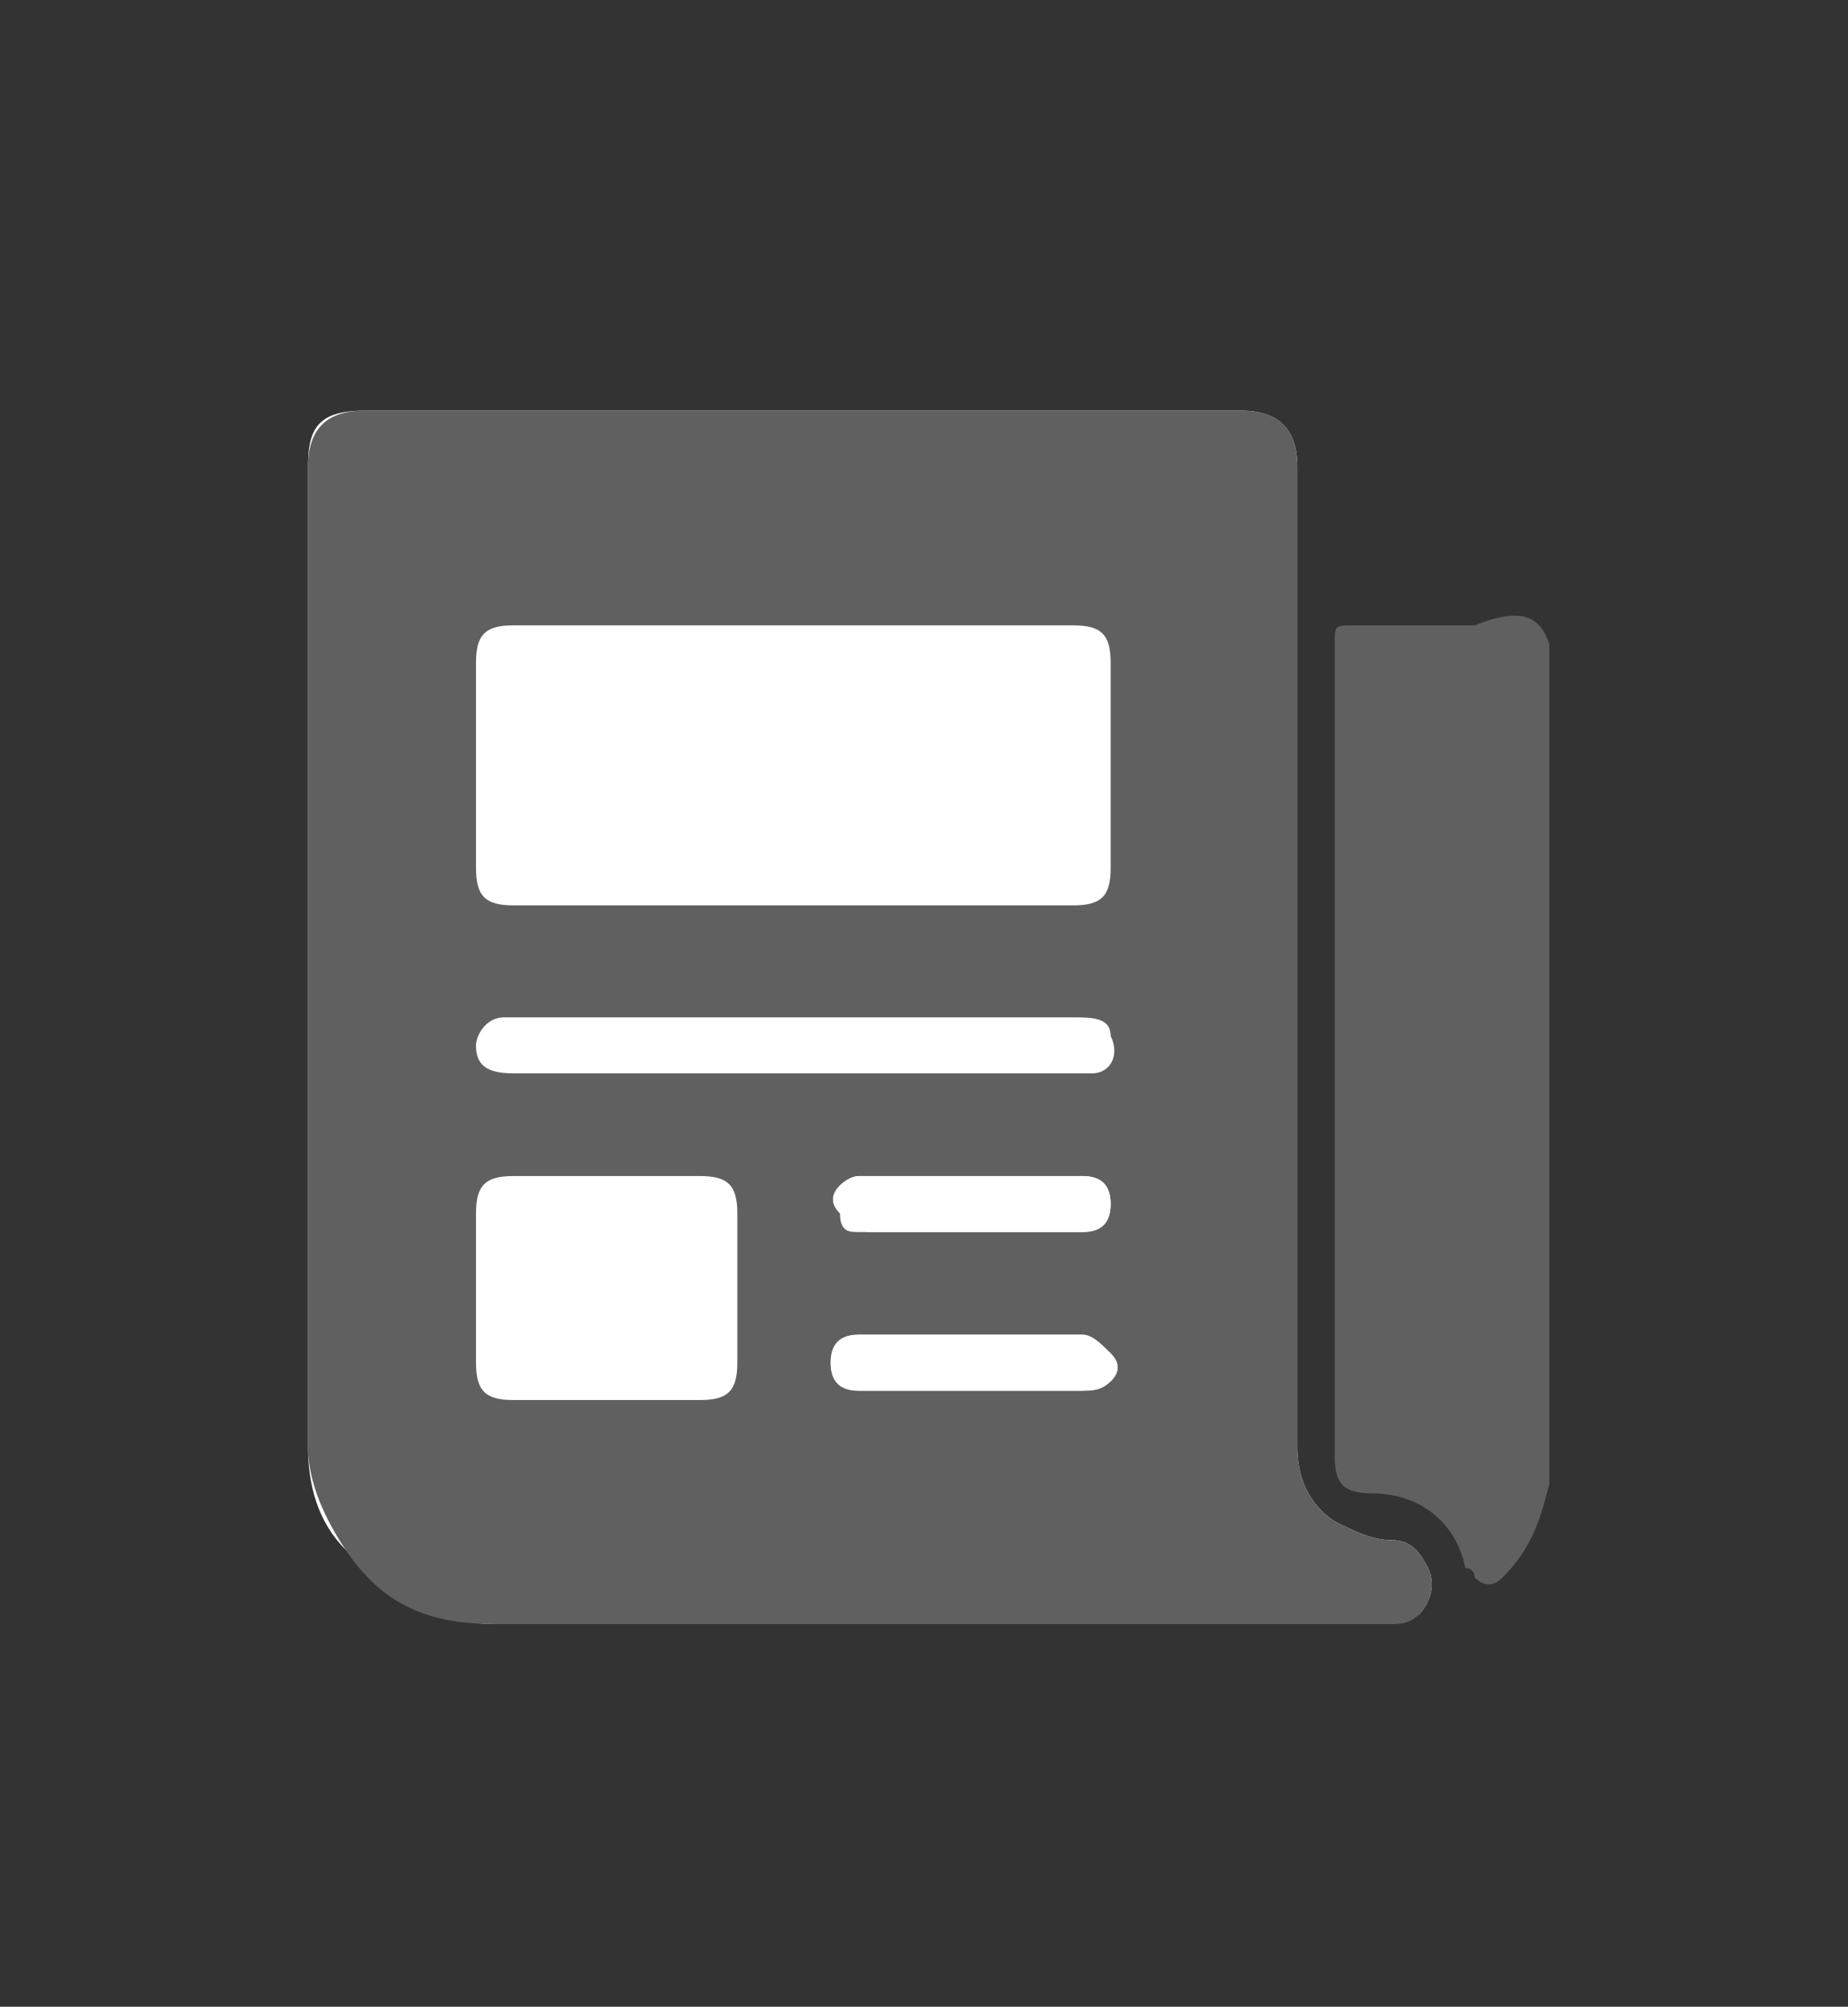 <?xml version="1.0" encoding="utf-8"?>
<!-- Generator: Adobe Illustrator 21.0.0, SVG Export Plug-In . SVG Version: 6.00 Build 0)  -->
<svg version="1.1" id="Layer_1" xmlns="http://www.w3.org/2000/svg" xmlns:xlink="http://www.w3.org/1999/xlink" x="0px" y="0px"
	 viewBox="0 0 19.8 21.5" style="enable-background:new 0 0 19.8 21.5;" xml:space="preserve">
<rect x="0" y="0" width="19.8" height="21.5" fill="#333333" stroke="none"/>
<style type="text/css">
	.st0{fill:#606060;}
	.st1{fill:#FFFFFF;}
</style>
<g>
	<path class="st0" d="M16.6,6.9c0,3,0,5.9,0,8.9v0.1c-0.1,0.4-0.2,0.7-0.5,1c-0.1,0.1-0.2,0.1-0.3,0c0,0,0-0.1-0.1-0.1
		c-0.1-0.5-0.5-0.8-1-0.8c-0.3,0-0.4-0.1-0.4-0.4c0-2.9,0-5.8,0-8.7c0-0.2,0-0.2,0.2-0.2c0.4,0,0.9,0,1.3,0
		C16.3,6.5,16.5,6.6,16.6,6.9z"/>
	<path class="st1" d="M3.3,10.3c0,0.9,0,1.8,0,2.6c0,0.9,0,1.7,0,2.6c0,0.4,0.1,0.8,0.4,1.1c0.4,0.5,1,0.8,1.6,0.8
		c3.1,0,6.3,0,9.4,0c0.1,0,0.1,0,0.2,0c0.1,0,0.2-0.1,0.3-0.1c0.1-0.1,0.2-0.3,0.1-0.5c-0.1-0.2-0.2-0.3-0.4-0.3s-0.4-0.1-0.6-0.2
		c-0.3-0.2-0.4-0.5-0.4-0.8c0-3.5,0-7,0-10.5c0-0.4-0.2-0.6-0.6-0.6c-3.1,0-6.3,0-9.4,0C3.4,4.4,3.3,4.6,3.3,5
		C3.3,6.8,3.3,8.5,3.3,10.3z"/>
	<path class="st0" d="M3.3,10.3c0-1.8,0-3.5,0-5.3c0-0.4,0.2-0.6,0.6-0.6c3.1,0,6.3,0,9.4,0c0.4,0,0.6,0.2,0.6,0.6c0,3.5,0,7,0,10.5
		c0,0.3,0.1,0.6,0.4,0.8c0.2,0.1,0.4,0.2,0.6,0.2c0.2,0,0.3,0.1,0.4,0.3c0.1,0.2,0,0.4-0.1,0.5s-0.2,0.1-0.3,0.1s-0.1,0-0.2,0
		c-3.1,0-6.3,0-9.4,0c-0.7,0-1.2-0.2-1.6-0.8c-0.2-0.3-0.4-0.7-0.4-1.1c0-0.9,0-1.7,0-2.6C3.3,12.1,3.3,11.2,3.3,10.3z M8.5,9.7
		c1,0,2,0,3,0c0.3,0,0.4-0.1,0.4-0.4c0-0.7,0-1.5,0-2.2c0-0.3-0.1-0.4-0.4-0.4c-2,0-4,0-6,0c-0.3,0-0.4,0.1-0.4,0.4
		c0,0.7,0,1.5,0,2.2c0,0.3,0.1,0.4,0.4,0.4C6.6,9.7,7.5,9.7,8.5,9.7z M6.5,12.6c-0.3,0-0.7,0-1,0S5.1,12.7,5.1,13c0,0.5,0,1.1,0,1.6
		c0,0.3,0.1,0.4,0.4,0.4c0.7,0,1.3,0,2,0c0.3,0,0.4-0.1,0.4-0.4c0-0.5,0-1.1,0-1.6c0-0.3-0.1-0.4-0.4-0.4S6.8,12.6,6.5,12.6z
		 M8.5,11.5c1,0,2,0,3,0c0.1,0,0.1,0,0.2,0c0.2,0,0.3-0.2,0.2-0.4c0-0.2-0.2-0.2-0.4-0.2c-2,0-4,0-6,0H5.4c-0.2,0-0.3,0.2-0.3,0.3
		c0,0.2,0.1,0.3,0.4,0.3C6.5,11.5,7.5,11.5,8.5,11.5z M10.4,13.2c0.4,0,0.8,0,1.2,0c0.2,0,0.3-0.1,0.3-0.3s-0.1-0.3-0.3-0.3
		c-0.8,0-1.6,0-2.4,0c-0.1,0-0.2,0.1-0.2,0.1c-0.1,0.1-0.1,0.2,0,0.3s0.2,0.2,0.3,0.2C9.7,13.2,10.1,13.2,10.4,13.2z M10.4,14.3
		c-0.4,0-0.8,0-1.2,0c-0.2,0-0.3,0.1-0.3,0.3s0.1,0.3,0.3,0.3c0.8,0,1.6,0,2.4,0c0.1,0,0.2-0.1,0.3-0.1c0.1-0.1,0.1-0.2,0-0.3
		s-0.2-0.2-0.3-0.2C11.2,14.3,10.8,14.3,10.4,14.3z"/>
	<path class="st1" d="M10.4,13.2c-0.4,0-0.8,0-1.2,0c-0.1,0-0.2,0-0.2-0.2c-0.1-0.1-0.1-0.2,0-0.3s0.2-0.1,0.2-0.1
		c0.8,0,1.6,0,2.4,0c0.2,0,0.3,0.1,0.3,0.3s-0.1,0.3-0.3,0.3C11.2,13.2,10.8,13.2,10.4,13.2z"/>
	<path class="st1" d="M10.4,14.3c0.4,0,0.8,0,1.2,0c0.1,0,0.2,0.1,0.3,0.2c0.1,0.1,0.1,0.2,0,0.3s-0.2,0.1-0.3,0.1
		c-0.8,0-1.6,0-2.4,0c-0.2,0-0.3-0.1-0.3-0.3s0.1-0.3,0.3-0.3C9.7,14.3,10.1,14.3,10.4,14.3z"/>
</g>
</svg>
